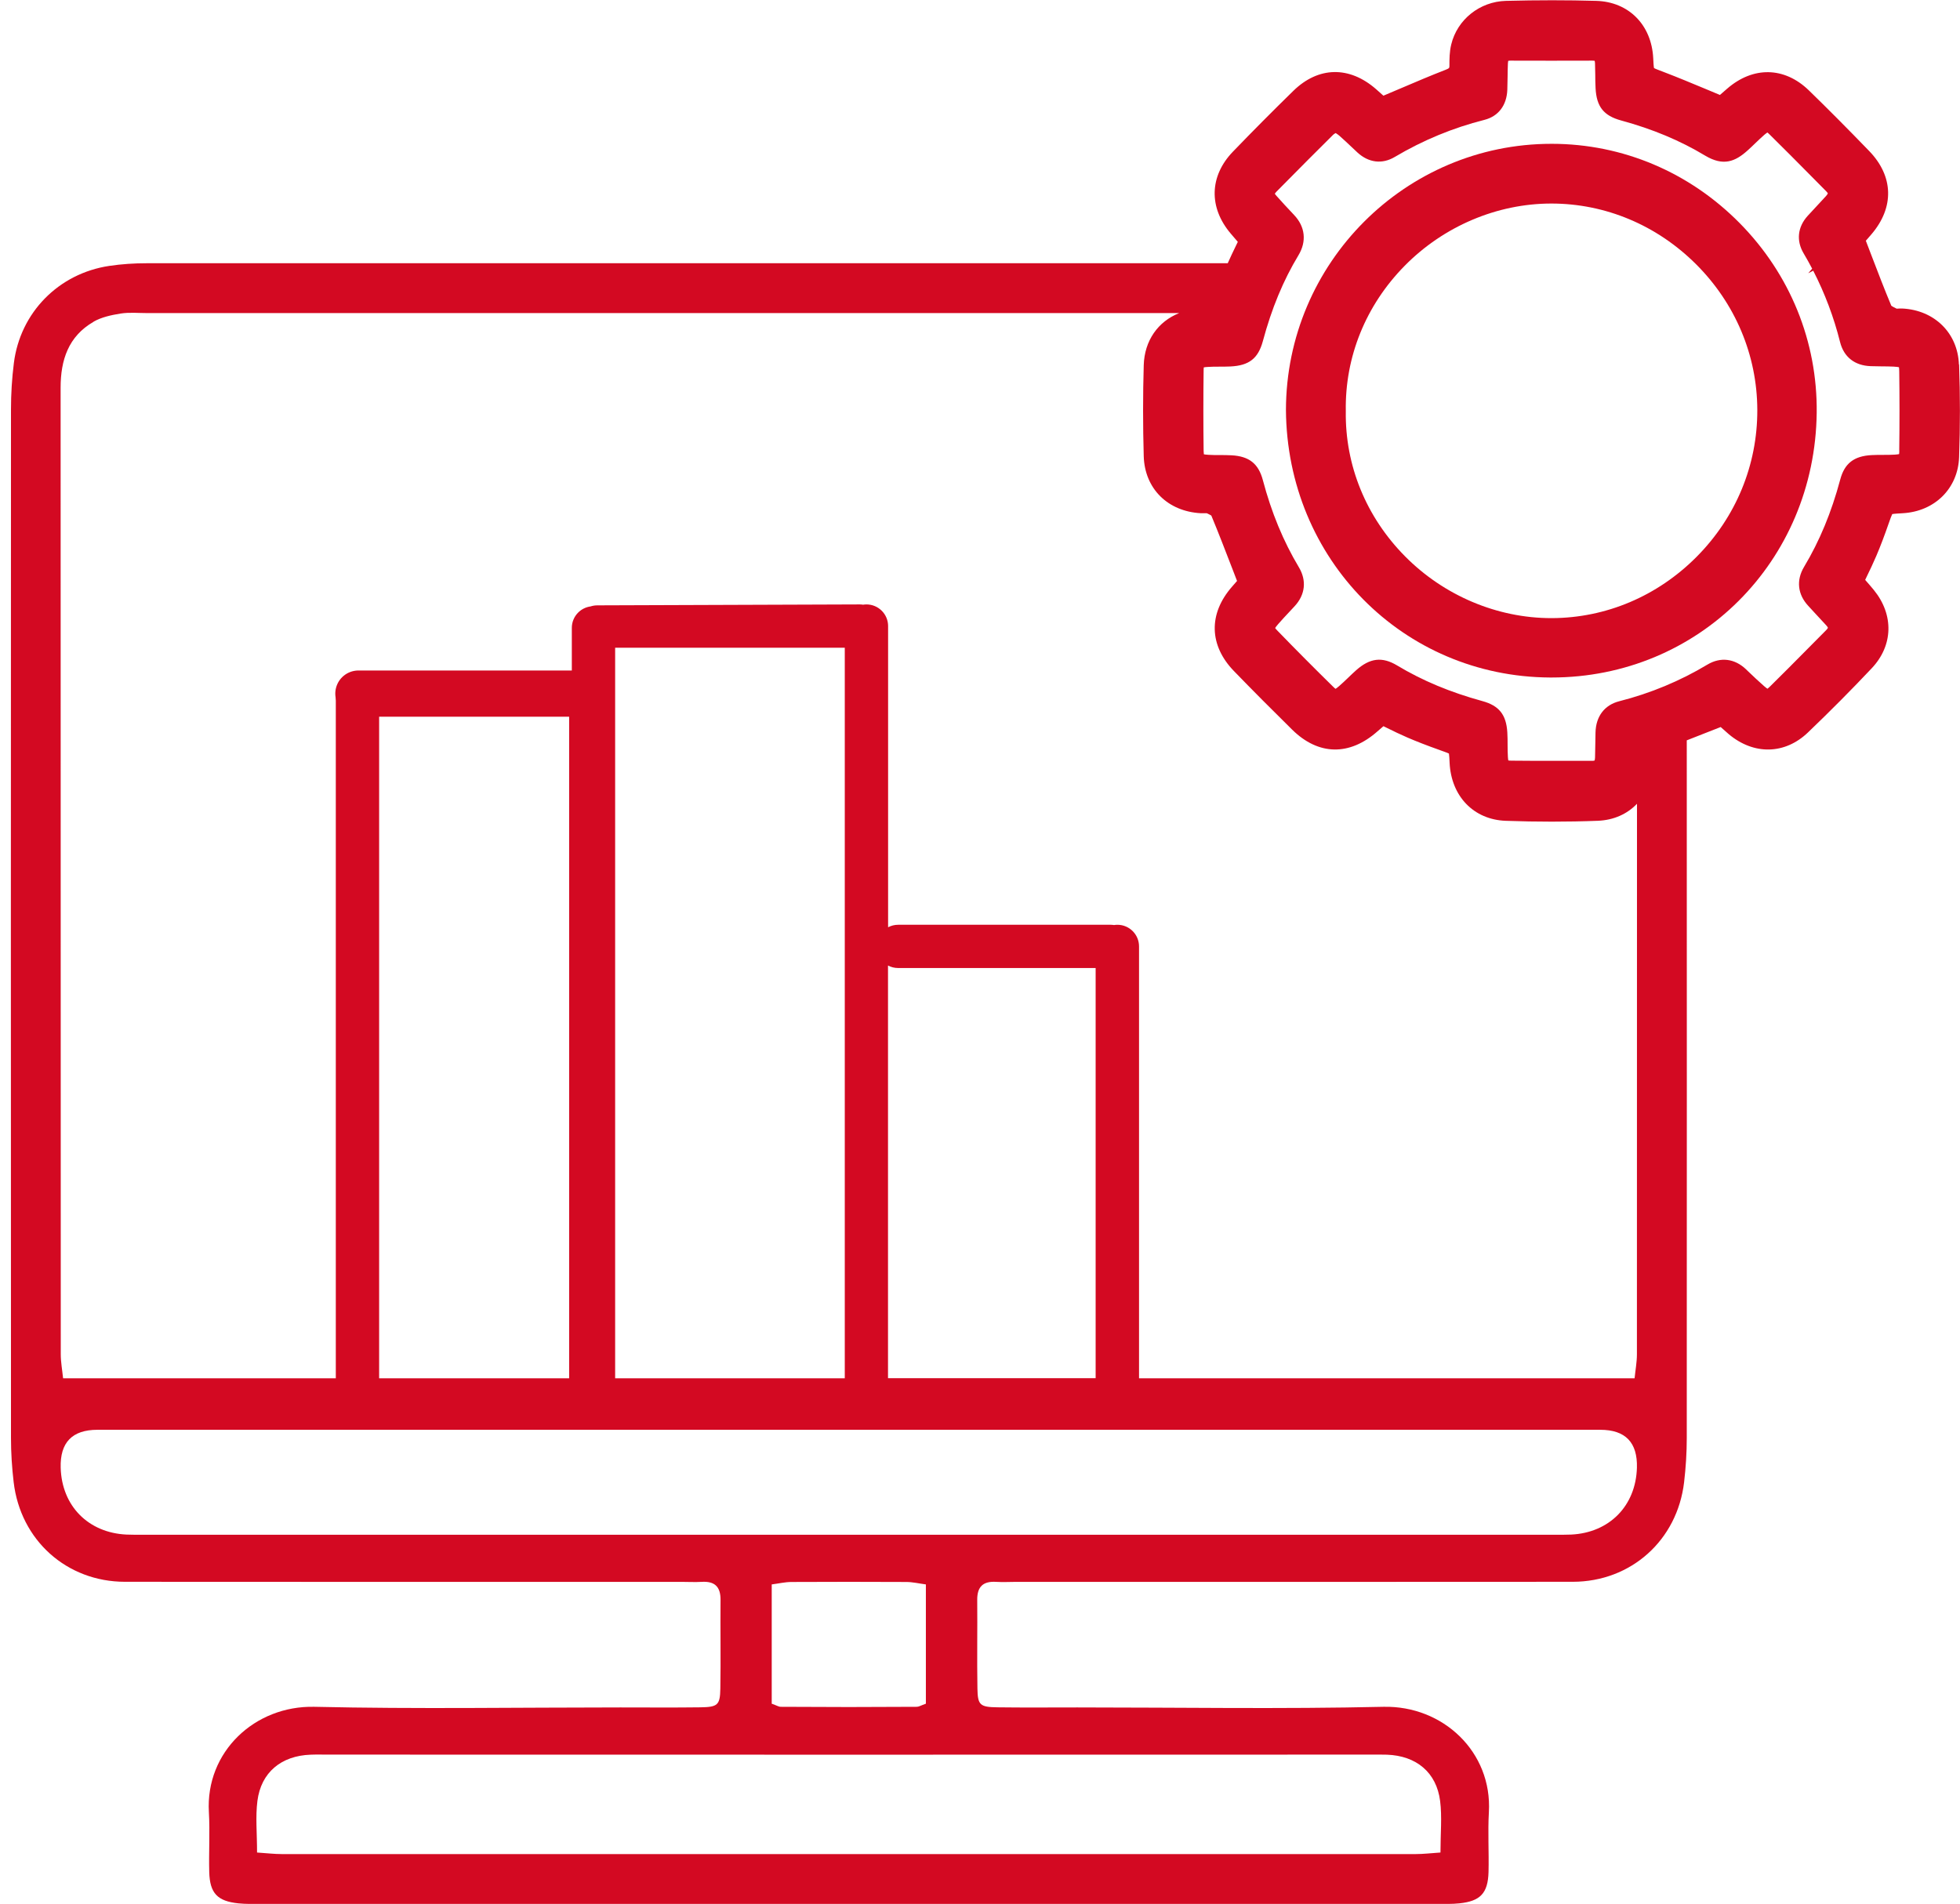 <?xml version="1.0" encoding="UTF-8"?> <svg xmlns="http://www.w3.org/2000/svg" width="106" height="103" viewBox="0 0 106 103" fill="none"><g id="Group"><path id="Vector" d="M105.941 19.714C105.881 18.019 104.622 16.775 102.882 16.688C102.81 16.684 102.733 16.688 102.656 16.692C102.629 16.692 102.595 16.694 102.575 16.696C102.488 16.654 102.343 16.584 102.284 16.535C101.902 15.623 101.551 14.703 101.178 13.729C101.089 13.495 100.999 13.261 100.908 13.022C101.004 12.912 101.11 12.792 101.212 12.671C102.454 11.218 102.409 9.536 101.093 8.173C99.89 6.929 98.82 5.853 97.822 4.884C96.503 3.608 94.81 3.577 93.404 4.799C93.272 4.914 93.138 5.029 93.017 5.136C92.759 5.029 92.508 4.925 92.261 4.82C91.479 4.495 90.74 4.186 89.986 3.898L89.903 3.866C89.72 3.796 89.53 3.726 89.451 3.681C89.43 3.583 89.419 3.344 89.409 3.148C89.319 1.344 88.082 0.096 86.327 0.047C84.766 0.003 83.166 0.003 81.439 0.047C80.025 0.086 78.811 1.057 78.485 2.405C78.387 2.803 78.387 3.219 78.387 3.549C78.387 3.675 78.387 3.694 78.17 3.779C77.373 4.088 76.581 4.426 75.812 4.754C75.48 4.897 75.147 5.038 74.817 5.176C74.685 5.059 74.557 4.942 74.425 4.827C72.975 3.557 71.299 3.591 69.944 4.916C68.837 5.998 67.738 7.104 66.677 8.205C65.405 9.525 65.361 11.223 66.56 12.635C66.688 12.786 66.815 12.935 66.943 13.082C66.909 13.152 66.877 13.22 66.843 13.289C66.686 13.612 66.538 13.923 66.398 14.239C59.591 14.239 52.784 14.239 45.977 14.239H45.828C33.196 14.239 20.566 14.236 7.934 14.239C7.256 14.239 6.575 14.283 5.906 14.383C3.169 14.794 1.093 16.907 0.75 19.638C0.645 20.468 0.594 21.31 0.594 22.147C0.586 40.693 0.586 59.238 0.594 77.785C0.594 78.581 0.645 79.382 0.739 80.174C1.108 83.311 3.606 85.558 6.756 85.561C16.792 85.571 26.825 85.565 36.861 85.565C37.221 85.565 37.581 85.586 37.941 85.565C38.646 85.52 38.974 85.82 38.968 86.54C38.953 88.14 38.985 89.737 38.957 91.337C38.942 92.233 38.816 92.338 37.869 92.351C36.429 92.37 34.989 92.357 33.551 92.357C28.033 92.357 22.515 92.449 17 92.323C13.774 92.251 11.107 94.768 11.297 98.022C11.358 99.098 11.288 100.18 11.316 101.26C11.346 102.408 11.759 102.838 12.896 102.955C13.292 102.996 13.695 102.985 14.095 102.985C24.674 102.985 35.255 102.985 45.834 102.985H45.983C56.562 102.985 67.143 102.985 77.722 102.985C78.123 102.985 78.525 102.996 78.921 102.955C80.059 102.838 80.47 102.408 80.502 101.26C80.529 100.182 80.459 99.098 80.521 98.022C80.708 94.77 78.044 92.251 74.817 92.323C69.303 92.449 63.782 92.357 58.266 92.357C56.826 92.357 55.387 92.37 53.949 92.351C53.001 92.338 52.876 92.236 52.861 91.337C52.833 89.739 52.865 88.14 52.85 86.54C52.844 85.82 53.172 85.52 53.877 85.565C54.234 85.588 54.596 85.565 54.956 85.565C64.992 85.565 75.026 85.571 85.062 85.561C88.212 85.556 90.71 83.311 91.079 80.174C91.172 79.382 91.223 78.581 91.223 77.785C91.23 65.206 91.225 52.625 91.223 40.046C91.609 39.892 91.999 39.741 92.399 39.584L93.057 39.326C93.196 39.452 93.343 39.584 93.494 39.712C94.85 40.851 96.531 40.815 97.777 39.62C98.991 38.457 100.152 37.288 101.229 36.144C102.388 34.915 102.431 33.256 101.342 31.916C101.191 31.731 101.033 31.55 100.872 31.367C100.899 31.311 100.925 31.254 100.952 31.198C101.138 30.815 101.312 30.451 101.474 30.07C101.698 29.544 101.917 28.966 102.145 28.308L102.154 28.283C102.222 28.089 102.292 27.891 102.335 27.808C102.435 27.787 102.68 27.774 102.897 27.761C104.635 27.667 105.892 26.419 105.951 24.728C106.011 23.067 106.011 21.382 105.951 19.719L105.941 19.714ZM5.054 17.404C5.489 17.154 6.021 17.041 6.524 16.96C6.992 16.886 7.48 16.935 7.961 16.935C20.608 16.935 33.255 16.935 45.902 16.935C51.86 16.935 57.815 16.935 63.772 16.935C62.628 17.391 61.893 18.424 61.855 19.757C61.808 21.361 61.808 23.016 61.855 24.677C61.906 26.425 63.148 27.665 64.945 27.761C65.018 27.765 65.092 27.763 65.167 27.761C65.197 27.761 65.239 27.759 65.265 27.761C65.337 27.795 65.452 27.848 65.51 27.887C65.904 28.834 66.268 29.784 66.656 30.787C66.737 30.998 66.82 31.211 66.901 31.424L66.624 31.742C65.346 33.207 65.388 34.913 66.739 36.304C67.752 37.349 68.811 38.414 69.885 39.471C71.303 40.866 72.983 40.9 74.498 39.558C74.602 39.464 74.711 39.373 74.819 39.281C74.875 39.309 74.932 39.337 74.988 39.364C75.373 39.554 75.737 39.731 76.118 39.895C76.623 40.112 77.164 40.323 77.871 40.574L77.899 40.585C78.084 40.651 78.274 40.717 78.361 40.761C78.378 40.859 78.389 41.068 78.397 41.258C78.483 43.077 79.703 44.337 81.435 44.399C82.276 44.429 83.107 44.444 83.924 44.444C84.742 44.444 85.605 44.429 86.416 44.397C87.275 44.363 88.005 44.029 88.531 43.477C88.531 53.402 88.531 63.329 88.527 73.254C88.527 73.674 88.448 74.094 88.401 74.554H61.601V51.194C61.601 50.546 61.077 50.022 60.43 50.022C60.368 50.022 60.308 50.028 60.249 50.037C60.189 50.028 60.129 50.022 60.068 50.022H48.573C48.377 50.022 48.192 50.071 48.03 50.156V33.865C48.03 33.218 47.506 32.694 46.858 32.694C46.797 32.694 46.737 32.7 46.677 32.709C46.618 32.7 46.558 32.694 46.496 32.694L32.304 32.744C31.657 32.744 31.133 33.268 31.133 33.865C31.133 34.513 31.657 35.036 32.304 35.036H45.687V74.554H33.268L33.268 33.963C33.268 33.316 32.744 32.792 32.096 32.792C31.449 32.792 30.925 33.316 30.925 33.963L30.925 74.554H33.123L33.123 37.837C33.123 37.19 32.599 36.666 31.952 36.666C31.305 36.666 30.78 37.19 30.78 37.837L30.78 74.554H20.504L20.504 37.837C20.504 37.19 19.98 36.666 19.333 36.666C18.685 36.666 18.161 37.19 18.161 37.837L18.161 74.554H3.412C3.365 74.094 3.286 73.674 3.286 73.254C3.28 55.826 3.284 38.395 3.278 20.967C3.278 19.474 3.7 18.189 5.058 17.408L5.054 17.404ZM59.254 52.361V74.549H48.025V52.226C48.187 52.312 48.373 52.361 48.569 52.361H59.254ZM74.048 94.909C74.368 94.909 74.687 94.902 75.007 94.913C76.596 94.97 77.688 95.869 77.884 97.418C77.993 98.276 77.903 99.158 77.903 100.205C77.356 100.242 76.968 100.289 76.579 100.289C66.353 100.289 56.128 100.289 45.902 100.289C35.677 100.289 25.452 100.289 15.226 100.289C14.836 100.289 14.449 100.242 13.902 100.205C13.902 99.158 13.812 98.274 13.921 97.418C14.117 95.869 15.211 94.97 16.798 94.913C17.118 94.9 17.437 94.909 17.756 94.909C27.113 94.909 36.469 94.913 45.826 94.913H45.975C55.331 94.913 64.688 94.909 74.044 94.909H74.048ZM41.736 92.155V85.703C42.118 85.654 42.456 85.573 42.797 85.571C43.832 85.567 44.869 85.563 45.905 85.563C46.94 85.563 47.977 85.567 49.012 85.571C49.351 85.571 49.689 85.652 50.073 85.703V92.155C49.809 92.248 49.698 92.321 49.587 92.323C48.36 92.329 47.133 92.331 45.905 92.336C44.678 92.331 43.451 92.329 42.222 92.323C42.111 92.323 42.001 92.248 41.736 92.155ZM88.527 79.395C88.467 81.456 87.038 82.909 84.968 83.007C84.649 83.022 84.329 83.016 84.01 83.016C71.307 83.016 58.607 83.016 45.905 83.016C33.202 83.016 20.502 83.016 7.8 83.016C7.48 83.016 7.158 83.022 6.841 83.007C4.771 82.909 3.342 81.456 3.282 79.395C3.242 78.026 3.903 77.341 5.265 77.339C18.811 77.339 32.359 77.339 45.905 77.337C59.45 77.339 72.998 77.339 86.544 77.339C87.906 77.339 88.567 78.025 88.527 79.395ZM102.718 24.368C102.718 24.464 102.712 24.526 102.705 24.564C102.663 24.573 102.59 24.583 102.469 24.592C102.271 24.605 102.069 24.605 101.856 24.605C101.649 24.605 101.436 24.605 101.219 24.617C100.262 24.668 99.753 25.067 99.521 25.944C99.048 27.712 98.409 29.258 97.566 30.664C97.136 31.382 97.217 32.151 97.792 32.77L98.143 33.152C98.35 33.375 98.554 33.599 98.761 33.82C98.842 33.906 98.855 33.955 98.857 33.955C98.857 33.961 98.84 34.008 98.754 34.093C98.407 34.44 98.062 34.789 97.717 35.139C97.07 35.793 96.401 36.468 95.734 37.124C95.664 37.192 95.617 37.232 95.587 37.254C95.551 37.232 95.492 37.19 95.4 37.109C95.104 36.851 94.825 36.583 94.527 36.3L94.439 36.214C93.82 35.618 93.053 35.522 92.337 35.95C90.866 36.834 89.262 37.501 87.571 37.931C86.776 38.133 86.31 38.747 86.288 39.618C86.284 39.805 86.282 39.993 86.278 40.18C86.274 40.44 86.269 40.702 86.263 40.96C86.259 41.077 86.237 41.132 86.242 41.134C86.231 41.141 86.18 41.158 86.091 41.153C85.481 41.151 84.874 41.151 84.265 41.153C83.439 41.153 82.583 41.158 81.743 41.145C81.662 41.145 81.609 41.139 81.573 41.134C81.564 41.098 81.556 41.041 81.55 40.951C81.535 40.738 81.535 40.521 81.533 40.289C81.533 40.069 81.533 39.841 81.518 39.611C81.46 38.659 81.073 38.172 80.178 37.925C78.434 37.447 76.924 36.817 75.558 35.995C74.751 35.511 74.089 35.588 73.339 36.257C73.19 36.389 73.047 36.527 72.903 36.666C72.739 36.823 72.585 36.97 72.425 37.109C72.327 37.194 72.266 37.237 72.229 37.26C72.2 37.239 72.155 37.203 72.089 37.136C71.082 36.148 70.07 35.13 69.082 34.11C69.018 34.044 68.981 33.999 68.962 33.971C68.984 33.935 69.028 33.869 69.12 33.765C69.324 33.529 69.537 33.303 69.761 33.064L70.014 32.792C70.59 32.172 70.675 31.405 70.247 30.687C69.399 29.267 68.762 27.723 68.296 25.965C68.059 25.079 67.554 24.679 66.607 24.628C66.385 24.615 66.168 24.615 65.959 24.615C65.748 24.615 65.55 24.615 65.356 24.602C65.229 24.594 65.152 24.583 65.107 24.573C65.103 24.536 65.097 24.479 65.094 24.389C65.075 22.941 65.075 21.474 65.094 20.025C65.094 19.953 65.099 19.904 65.103 19.872C65.141 19.863 65.203 19.855 65.301 19.849C65.693 19.821 66.121 19.844 66.543 19.823C67.552 19.774 68.044 19.391 68.298 18.451C68.773 16.681 69.403 15.165 70.221 13.81C70.675 13.059 70.59 12.262 69.983 11.625C69.648 11.276 69.326 10.92 69.028 10.588C68.969 10.522 68.947 10.484 68.947 10.482C68.95 10.471 68.969 10.432 69.026 10.375L69.388 10.009C70.274 9.112 71.192 8.188 72.104 7.285C72.127 7.261 72.178 7.229 72.236 7.197C72.315 7.248 72.383 7.295 72.436 7.342C72.655 7.534 72.864 7.732 73.088 7.943C73.194 8.043 73.301 8.145 73.409 8.245C74.014 8.805 74.751 8.895 75.431 8.49C76.951 7.587 78.583 6.912 80.278 6.484C81.034 6.292 81.486 5.7 81.518 4.859C81.526 4.622 81.531 4.386 81.533 4.152C81.535 3.911 81.539 3.67 81.55 3.432C81.554 3.342 81.569 3.3 81.567 3.293C81.579 3.289 81.614 3.28 81.68 3.28C83.16 3.285 84.64 3.285 86.12 3.28H86.122C86.197 3.28 86.233 3.291 86.24 3.289C86.246 3.304 86.257 3.342 86.261 3.419C86.269 3.626 86.272 3.832 86.274 4.039C86.274 4.275 86.278 4.522 86.291 4.769C86.342 5.768 86.727 6.258 87.671 6.516C89.379 6.982 90.866 7.604 92.214 8.416C93.202 9.008 93.845 8.737 94.503 8.147C94.648 8.017 94.789 7.883 94.929 7.747C95.096 7.587 95.253 7.436 95.415 7.295C95.496 7.225 95.551 7.189 95.583 7.167C95.607 7.184 95.643 7.214 95.692 7.263C96.448 8.004 97.206 8.773 97.941 9.515C98.216 9.794 98.493 10.073 98.767 10.349C98.829 10.411 98.85 10.454 98.853 10.454C98.853 10.454 98.842 10.511 98.74 10.62C98.412 10.969 98.086 11.321 97.762 11.676C97.217 12.279 97.136 13.018 97.543 13.704C97.704 13.977 97.858 14.253 98.005 14.533L97.792 14.78L98.062 14.643C98.691 15.868 99.178 17.161 99.513 18.5C99.717 19.312 100.305 19.776 101.17 19.806C101.361 19.812 101.553 19.814 101.747 19.817C101.971 19.817 102.194 19.821 102.414 19.831C102.565 19.84 102.65 19.853 102.699 19.863C102.705 19.906 102.712 19.974 102.714 20.087C102.733 21.508 102.733 22.948 102.714 24.366L102.718 24.368Z" fill="#D30922"></path><path id="Vector_2" d="M83.931 7.779H83.905C76.004 7.779 69.563 14.23 69.546 22.17V22.177C69.603 30.247 75.876 36.604 83.826 36.647C83.854 36.647 83.882 36.647 83.91 36.647C91.862 36.647 98.156 30.372 98.25 22.326C98.294 18.481 96.816 14.839 94.086 12.07C91.36 9.308 87.754 7.783 83.931 7.779ZM91.749 30.125C89.635 32.248 86.859 33.424 83.931 33.435H83.897C80.968 33.435 78.087 32.217 75.984 30.089C73.876 27.957 72.741 25.171 72.783 22.245V22.236V22.226C72.734 19.301 73.865 16.513 75.965 14.379C78.074 12.236 80.964 11.01 83.899 11.01H83.907C86.825 11.012 89.6 12.177 91.718 14.285C93.847 16.407 95.027 19.205 95.038 22.166C95.049 25.156 93.882 27.982 91.749 30.125Z" fill="#D30922"></path><line id="Line 1" x1="19.383" y1="37.518" x2="31.883" y2="37.518" stroke="#D30922" stroke-width="2.5" stroke-linecap="round"></line></g></svg> 